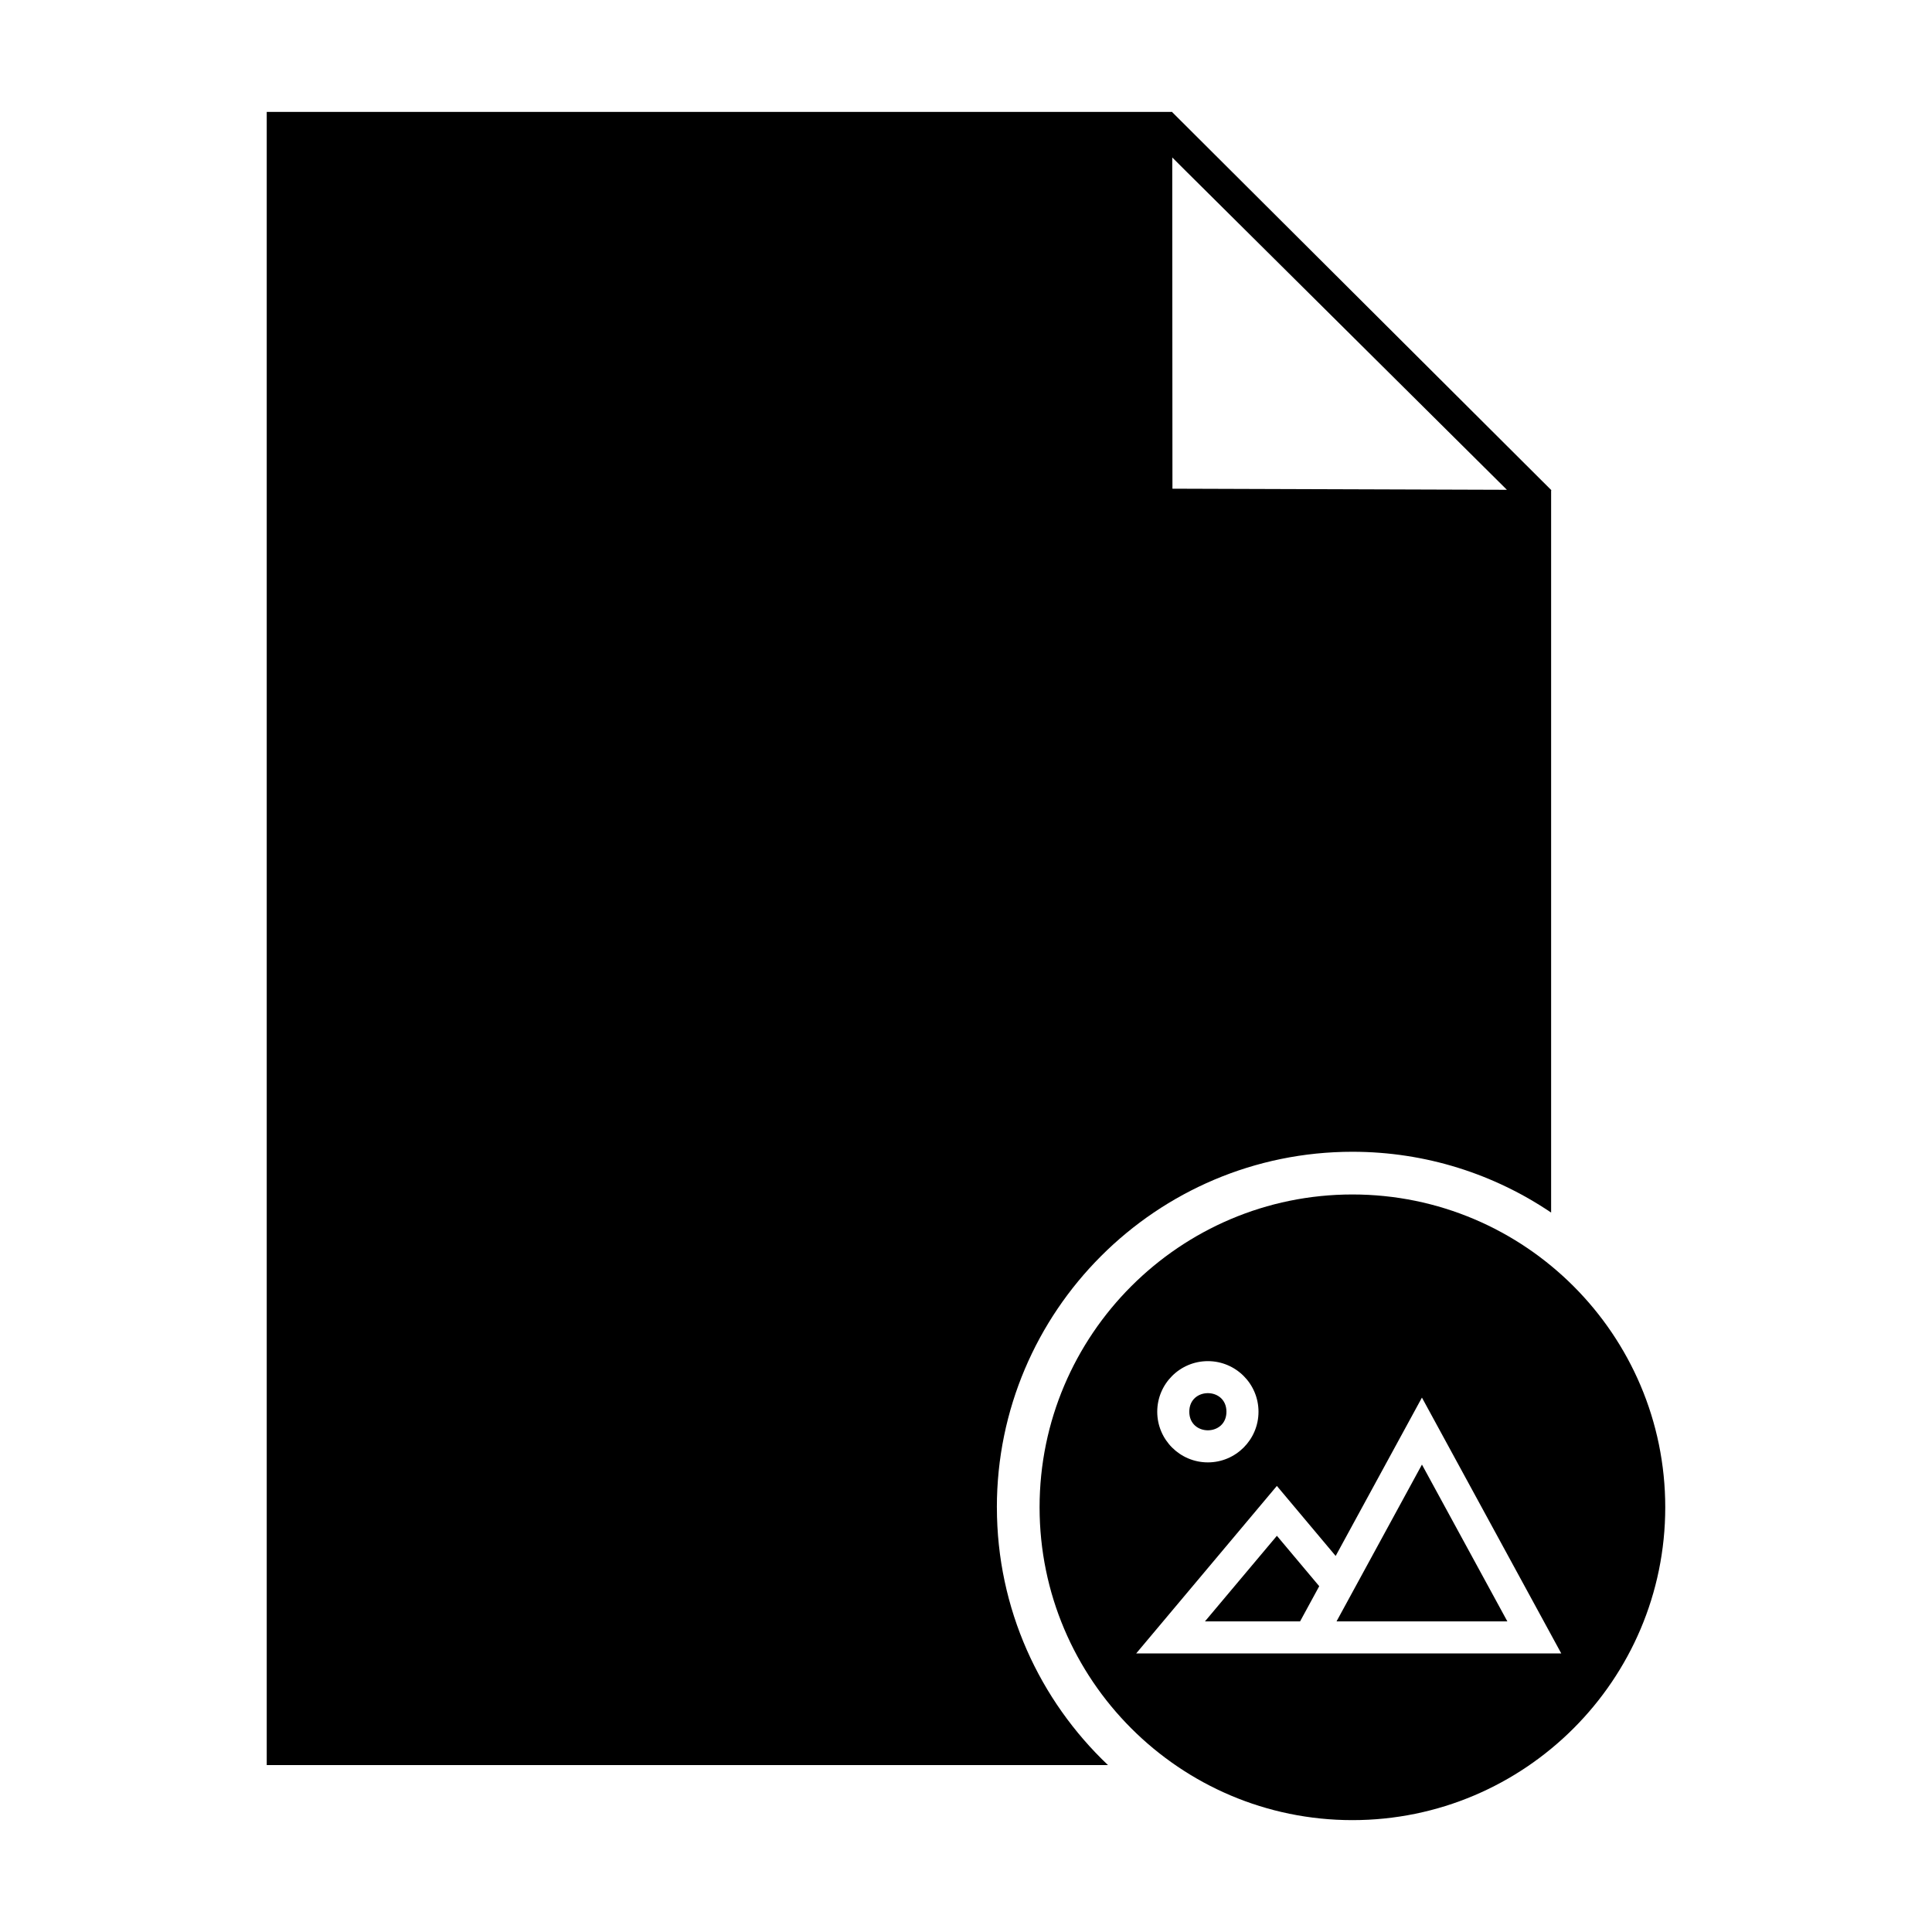 <?xml version="1.0" encoding="UTF-8"?>
<!-- The Best Svg Icon site in the world: iconSvg.co, Visit us! https://iconsvg.co -->
<svg fill="#000000" width="800px" height="800px" version="1.1" viewBox="144 144 512 512" xmlns="http://www.w3.org/2000/svg">
 <g fill-rule="evenodd">
  <path d="m463.32 573.69h25.211l5.078-9.332-11.219-13.359z"/>
  <path d="m520.83 532.13-22.637 41.555h45.273z"/>
  <path d="m469.02 518.12c0 6.566-9.844 6.566-9.844 0 0-6.562 9.844-6.562 9.844 0"/>
  <path d="m419.5 543.45c0 45.715 37.195 82.902 82.902 82.902 45.715 0 82.906-37.188 82.906-82.902 0-45.715-37.191-82.902-82.906-82.902-45.707 0-82.902 37.18-82.902 82.902zm44.598-38.734c7.394 0 13.418 6.012 13.418 13.41 0 7.402-6.019 13.422-13.418 13.422-7.402 0-13.418-6.019-13.418-13.422 0.004-7.398 6.016-13.41 13.418-13.41zm93.652 77.461h-112.65l37.281-44.391 15.582 18.559 22.863-41.969z"/>
  <path d="m408.18 543.45c0-51.957 42.27-94.219 94.219-94.219 19.492 0 37.621 5.945 52.664 16.117v-191.36l0.074-0.074-0.074-0.074-100.38-100.08-0.016 0.012v-0.117h-239.98v438.11h222.94c-18.113-17.184-29.441-41.438-29.441-68.309zm46.488-357.71 3.738 3.727 84.941 84.336-88.637-0.293-0.051-85.637 0.004-2.133z"/>
 </g>
</svg>